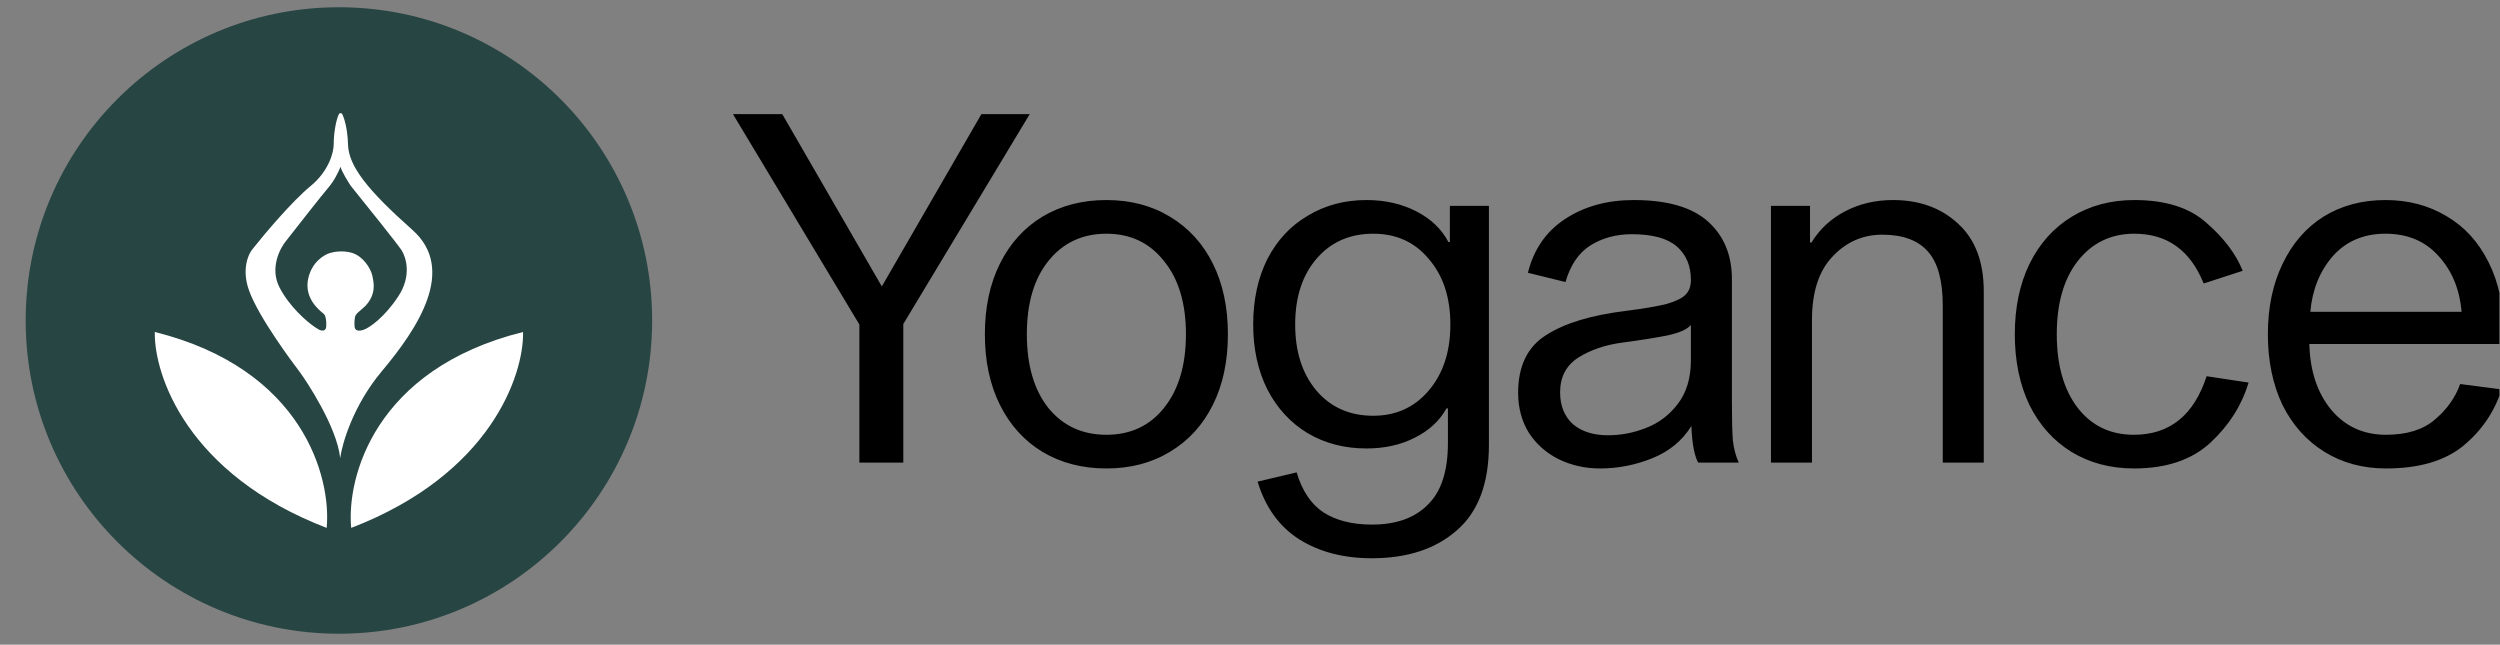 <svg width="159" height="41" viewBox="0 0 159 41" fill="none" xmlns="http://www.w3.org/2000/svg">
<rect x="0" y="0" width="159" height="41" fill="#808080" stroke="none"/>
<g clip-path="url(#clip0_378_8402)">
<path d="M21.555 40.305C32.558 40.305 41.477 31.386 41.477 20.383C41.477 9.38 32.558 0.461 21.555 0.461C10.552 0.461 1.633 9.38 1.633 20.383C1.633 31.386 10.552 40.305 21.555 40.305Z" fill="#274543"/>
<path d="M22.336 33.574C22.035 30.403 23.799 23.472 33.267 21.114C33.32 23.848 31.208 30.167 22.336 33.574Z" fill="white"/>
<path d="M20.776 33.574C21.077 30.403 19.312 23.472 9.845 21.114C9.792 23.848 11.903 30.167 20.776 33.574Z" fill="white"/>
<path fill-rule="evenodd" clip-rule="evenodd" d="M21.636 29.134C21.764 28.193 22.472 25.771 24.279 23.616C26.538 20.921 29.085 17.151 26.22 14.613C23.356 12.074 22.174 10.555 22.134 9.196C22.101 8.075 21.863 7.461 21.773 7.267C21.738 7.192 21.612 7.148 21.551 7.267C21.4 7.561 21.223 8.375 21.223 9.196C21.222 9.674 20.926 10.871 19.754 11.833C18.581 12.795 16.829 14.874 16.101 15.793C15.807 16.114 15.344 17.1 15.839 18.476C16.458 20.195 18.618 23.074 19.031 23.616C19.444 24.157 21.434 27.149 21.636 29.134ZM21.657 10.607C21.563 10.86 21.274 11.481 20.876 11.942C20.478 12.404 18.937 14.368 18.217 15.292C17.806 15.774 17.142 17.048 17.776 18.279C18.409 19.51 19.526 20.465 20.005 20.788L20.291 20.969C20.435 21.041 20.729 21.1 20.749 20.766C20.774 20.349 20.7 20.076 20.606 19.976C20.596 19.965 20.572 19.945 20.538 19.918C20.267 19.697 19.347 18.95 19.597 17.743C19.821 16.657 20.631 16.186 21.007 16.085C21.248 16.008 21.857 15.918 22.396 16.085C23.103 16.304 23.585 17.083 23.679 17.532C23.683 17.549 23.687 17.568 23.691 17.587C23.779 17.996 23.934 18.718 23.235 19.461L22.731 19.91C22.691 19.948 22.604 20.049 22.584 20.138C22.558 20.25 22.523 20.575 22.553 20.788C22.584 21.002 22.752 21.104 23.138 20.969C23.524 20.834 24.47 20.159 25.334 18.845C26.199 17.532 25.824 16.366 25.546 15.924C25.323 15.571 23.297 13.042 22.311 11.822C22.13 11.553 21.744 10.932 21.657 10.607Z" fill="white"/>
<path d="M57.45 20.607V29.422H54.656V20.638L46.617 7.26H49.752L56.084 18.217L62.416 7.26H65.489L57.45 20.607ZM70.367 12.723C71.898 12.723 73.243 13.074 74.402 13.778C75.581 14.482 76.492 15.475 77.133 16.758C77.775 18.041 78.095 19.541 78.095 21.258C78.095 22.976 77.775 24.476 77.133 25.759C76.492 27.042 75.581 28.035 74.402 28.739C73.243 29.442 71.898 29.794 70.367 29.794C68.835 29.794 67.48 29.442 66.3 28.739C65.141 28.035 64.241 27.042 63.6 25.759C62.959 24.476 62.638 22.976 62.638 21.258C62.638 19.541 62.959 18.041 63.6 16.758C64.241 15.475 65.141 14.482 66.3 13.778C67.48 13.074 68.835 12.723 70.367 12.723ZM70.367 27.652C71.898 27.652 73.119 27.084 74.029 25.945C74.96 24.787 75.426 23.224 75.426 21.258C75.426 19.293 74.96 17.741 74.029 16.602C73.119 15.444 71.898 14.864 70.367 14.864C68.835 14.864 67.604 15.444 66.673 16.602C65.762 17.741 65.307 19.293 65.307 21.258C65.307 23.224 65.762 24.787 66.673 25.945C67.604 27.084 68.835 27.652 70.367 27.652ZM94.695 28.304C94.695 30.746 94.013 32.557 92.647 33.736C91.302 34.916 89.501 35.505 87.246 35.505C85.445 35.505 83.904 35.102 82.621 34.295C81.359 33.488 80.479 32.267 79.983 30.632L82.466 30.043C82.817 31.222 83.387 32.07 84.173 32.588C84.98 33.105 86.004 33.364 87.246 33.364C88.798 33.364 89.987 32.94 90.815 32.091C91.664 31.263 92.088 29.96 92.088 28.18V25.976H91.995C91.56 26.763 90.888 27.384 89.977 27.839C89.087 28.294 88.063 28.522 86.904 28.522C85.518 28.522 84.276 28.201 83.18 27.559C82.083 26.897 81.224 25.966 80.603 24.766C80.003 23.566 79.703 22.19 79.703 20.638C79.703 19.065 80.003 17.679 80.603 16.478C81.224 15.278 82.083 14.357 83.18 13.716C84.276 13.054 85.518 12.723 86.904 12.723C88.084 12.723 89.139 12.961 90.07 13.437C91.001 13.912 91.684 14.564 92.119 15.392H92.212V13.095H94.695V28.304ZM87.339 26.442C88.787 26.442 89.967 25.904 90.877 24.828C91.788 23.752 92.243 22.355 92.243 20.638C92.243 18.92 91.788 17.534 90.877 16.478C89.987 15.402 88.808 14.864 87.339 14.864C85.849 14.864 84.649 15.392 83.738 16.447C82.828 17.503 82.373 18.899 82.373 20.638C82.373 22.376 82.828 23.783 83.738 24.859C84.649 25.914 85.849 26.442 87.339 26.442ZM108.007 29.422C107.904 29.256 107.811 28.977 107.727 28.584C107.645 28.17 107.594 27.673 107.572 27.094C106.993 28.025 106.166 28.708 105.089 29.142C104.013 29.577 102.907 29.794 101.768 29.794C100.816 29.794 99.937 29.598 99.13 29.204C98.344 28.811 97.713 28.253 97.236 27.528C96.781 26.783 96.553 25.935 96.553 24.983C96.553 23.286 97.143 22.065 98.323 21.32C99.502 20.555 101.209 20.038 103.444 19.768C104.561 19.624 105.41 19.479 105.989 19.334C106.569 19.169 106.973 18.972 107.2 18.744C107.428 18.517 107.541 18.206 107.541 17.813C107.541 16.903 107.241 16.189 106.641 15.671C106.042 15.154 105.089 14.895 103.785 14.895C102.792 14.895 101.913 15.133 101.147 15.609C100.402 16.085 99.875 16.861 99.564 17.937L97.174 17.348C97.547 15.858 98.333 14.72 99.533 13.933C100.754 13.126 102.213 12.723 103.91 12.723C106.042 12.723 107.614 13.178 108.628 14.088C109.642 14.999 110.149 16.22 110.149 17.751V25.635C110.149 26.711 110.17 27.508 110.211 28.025C110.273 28.542 110.397 29.008 110.583 29.422H108.007ZM107.541 20.669C107.314 20.938 106.838 21.155 106.113 21.32C105.41 21.465 104.437 21.621 103.196 21.786C102.1 21.931 101.158 22.252 100.371 22.748C99.606 23.245 99.223 23.98 99.223 24.952C99.223 25.8 99.492 26.473 100.03 26.97C100.588 27.446 101.333 27.683 102.265 27.683C103.093 27.683 103.9 27.528 104.686 27.218C105.493 26.907 106.166 26.401 106.703 25.697C107.262 24.973 107.541 24.042 107.541 22.904V20.669ZM115.21 15.423C115.727 14.575 116.441 13.912 117.351 13.437C118.262 12.961 119.276 12.723 120.393 12.723C122.069 12.723 123.446 13.219 124.521 14.213C125.618 15.206 126.167 16.644 126.167 18.527V29.422H123.559V19.427C123.559 17.855 123.249 16.716 122.628 16.013C122.007 15.289 121.034 14.926 119.71 14.926C118.469 14.926 117.413 15.392 116.544 16.323C115.675 17.234 115.241 18.579 115.241 20.358V29.422H112.633V13.095H115.117V15.423H115.21ZM135.715 27.652C137.991 27.652 139.533 26.411 140.34 23.928L143.009 24.331C142.575 25.78 141.768 27.052 140.588 28.149C139.409 29.246 137.784 29.794 135.715 29.794C134.225 29.794 132.9 29.442 131.742 28.739C130.603 28.035 129.714 27.042 129.073 25.759C128.452 24.455 128.142 22.955 128.142 21.258C128.142 19.562 128.452 18.072 129.073 16.789C129.714 15.485 130.614 14.482 131.773 13.778C132.931 13.074 134.256 12.723 135.746 12.723C137.733 12.723 139.263 13.209 140.34 14.181C141.436 15.133 142.202 16.147 142.637 17.223L140.154 18.03C139.305 15.92 137.835 14.864 135.746 14.864C134.256 14.864 133.055 15.444 132.146 16.602C131.255 17.741 130.811 19.293 130.811 21.258C130.811 23.224 131.255 24.787 132.146 25.945C133.035 27.084 134.225 27.652 135.715 27.652ZM159.104 24.766C158.649 26.194 157.832 27.394 156.652 28.366C155.473 29.318 153.838 29.794 151.748 29.794C150.28 29.794 148.976 29.442 147.837 28.739C146.699 28.035 145.81 27.042 145.168 25.759C144.547 24.455 144.237 22.955 144.237 21.258C144.237 19.562 144.547 18.072 145.168 16.789C145.789 15.485 146.658 14.482 147.775 13.778C148.914 13.074 150.227 12.723 151.717 12.723C153.166 12.723 154.459 13.064 155.597 13.747C156.736 14.409 157.625 15.382 158.266 16.665C158.908 17.927 159.229 19.427 159.229 21.165V21.879H146.875C146.917 23.597 147.382 24.994 148.272 26.07C149.162 27.125 150.32 27.652 151.748 27.652C153.073 27.652 154.107 27.332 154.852 26.69C155.618 26.049 156.156 25.294 156.466 24.424L159.104 24.766ZM151.717 14.864C150.331 14.864 149.214 15.34 148.365 16.292C147.537 17.244 147.061 18.424 146.937 19.831H156.559C156.435 18.403 155.949 17.223 155.1 16.292C154.253 15.34 153.124 14.864 151.717 14.864Z" fill="black"/>
</g>
<defs>
<clipPath id="clip0_378_8402">
<rect width="158" height="41" fill="white" transform="translate(0.961)"/>
</clipPath>
</defs>
</svg>
